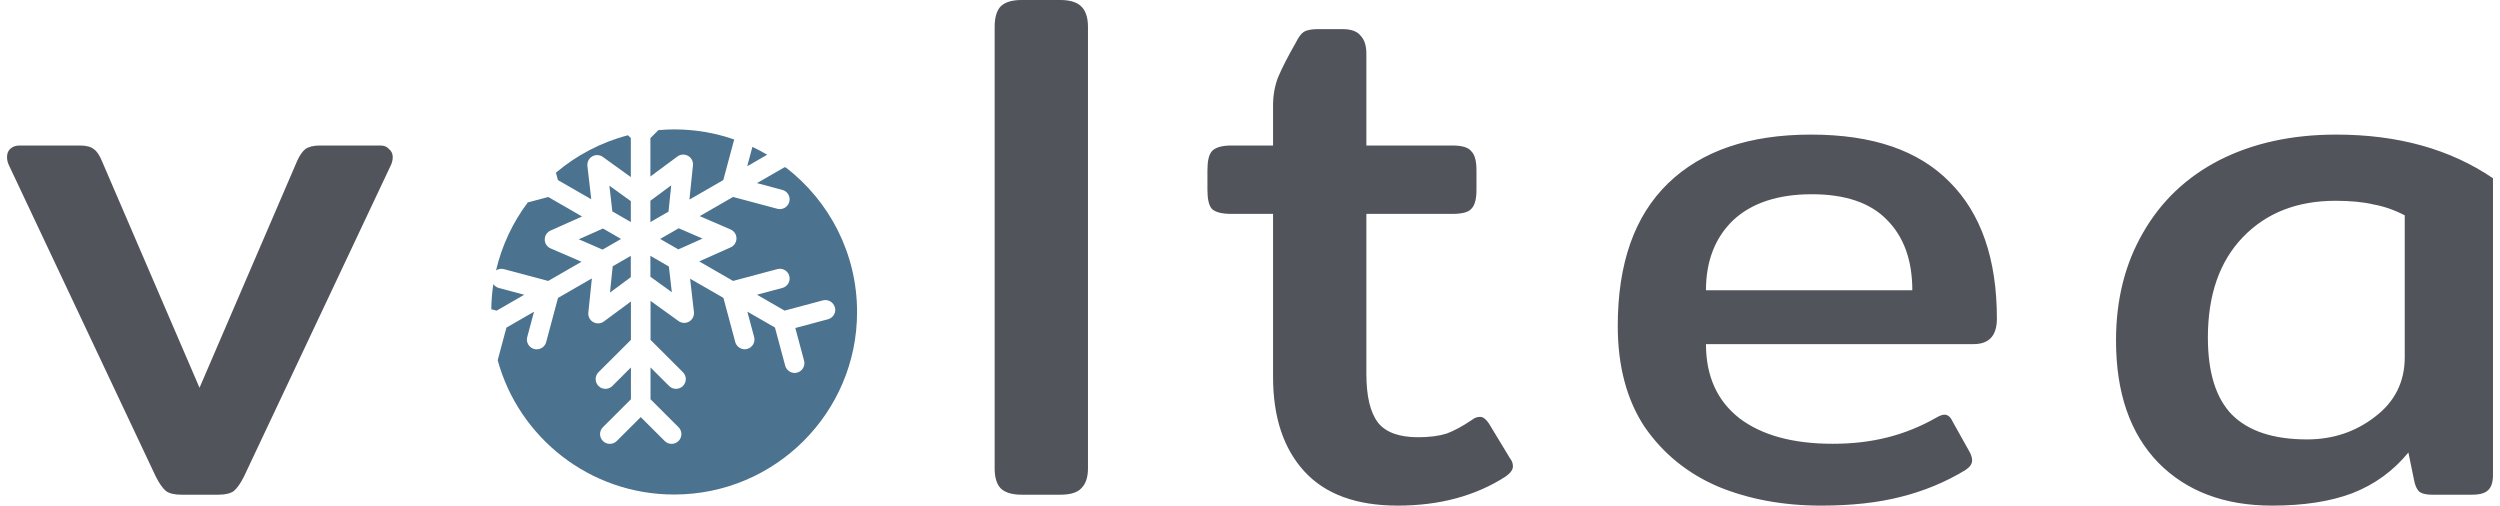 <svg width="178" height="36" viewBox="0 0 178 36" fill="none" xmlns="http://www.w3.org/2000/svg">
<g clip-path="url(#clip0_16009_4255)">
<path d="M44.218 17.014L42.928 16.27L41.209 17.038L42.901 17.772L44.218 17.014Z" fill="#4B728E"/>
<path d="M44.913 18.216L43.623 18.96L43.432 20.83L44.913 19.733V18.216Z" fill="#4B728E"/>
<path d="M41.402 18.638L39.205 17.687C38.95 17.578 38.785 17.33 38.785 17.055C38.785 16.781 38.945 16.529 39.197 16.416L41.441 15.414L39.03 14.024L37.58 14.411C36.514 15.828 35.736 17.471 35.318 19.253C35.478 19.149 35.678 19.108 35.878 19.162L39.03 20.004L41.402 18.637V18.638Z" fill="#4B728E"/>
<path d="M35.517 20.503C35.35 20.459 35.216 20.357 35.126 20.226C35.036 20.81 34.988 21.409 34.979 22.016L35.359 22.118L37.324 20.986L35.517 20.503Z" fill="#4B728E"/>
<path d="M44.915 14.322L43.389 13.222L43.599 15.051L44.915 15.81V14.322Z" fill="#4B728E"/>
<path d="M39.725 12.822L42.097 14.189L41.824 11.816C41.793 11.542 41.926 11.275 42.164 11.137C42.403 10.998 42.7 11.013 42.924 11.174L44.915 12.609V9.832L44.713 9.631C42.794 10.129 41.049 11.053 39.583 12.295L39.725 12.824V12.822Z" fill="#4B728E"/>
<path d="M55.978 11.938L55.862 11.906L53.896 13.038L55.704 13.521C56.077 13.621 56.297 14 56.197 14.372C56.114 14.683 55.834 14.888 55.526 14.888C55.465 14.888 55.406 14.879 55.344 14.864L52.192 14.023L49.821 15.388L52.018 16.339C52.272 16.448 52.437 16.698 52.437 16.971C52.437 17.245 52.278 17.497 52.026 17.61L49.784 18.612L52.194 20.002L55.346 19.16C55.717 19.06 56.099 19.28 56.199 19.65C56.299 20.02 56.079 20.401 55.706 20.501L53.898 20.984L55.864 22.116L58.587 21.387C58.958 21.289 59.34 21.509 59.44 21.879H59.449C59.548 22.249 59.329 22.63 58.956 22.73L56.627 23.354L57.25 25.679C57.35 26.049 57.13 26.43 56.759 26.53C56.7 26.545 56.639 26.554 56.577 26.554C56.272 26.554 55.99 26.349 55.906 26.038L55.176 23.32L53.21 22.188L53.694 23.992C53.794 24.362 53.576 24.743 53.203 24.843C53.144 24.858 53.082 24.867 53.021 24.867C52.715 24.867 52.434 24.662 52.35 24.353L51.506 21.208L49.135 19.843L49.408 22.216C49.439 22.49 49.306 22.756 49.068 22.895C48.829 23.034 48.532 23.019 48.308 22.858L46.319 21.422V24.199L48.625 26.5C48.898 26.771 48.898 27.211 48.625 27.483C48.49 27.618 48.31 27.686 48.132 27.686C47.954 27.686 47.776 27.62 47.641 27.483L46.317 26.162V28.426L48.312 30.417C48.584 30.689 48.584 31.127 48.312 31.399C48.176 31.534 47.997 31.603 47.819 31.603C47.641 31.603 47.463 31.536 47.325 31.399L45.62 29.697L43.914 31.399C43.779 31.534 43.599 31.603 43.421 31.603C43.243 31.603 43.065 31.536 42.928 31.399C42.655 31.127 42.655 30.689 42.928 30.417L44.922 28.426V26.162L43.599 27.483C43.463 27.618 43.285 27.686 43.107 27.686C42.929 27.686 42.751 27.62 42.614 27.483C42.342 27.211 42.342 26.771 42.614 26.5L44.921 24.199V21.467L42.996 22.889C42.874 22.98 42.727 23.024 42.583 23.024C42.464 23.024 42.345 22.993 42.238 22.934C41.997 22.799 41.861 22.532 41.889 22.26L42.141 19.822L39.731 21.212L38.887 24.358C38.804 24.667 38.522 24.872 38.214 24.872C38.153 24.872 38.094 24.863 38.033 24.849C37.66 24.749 37.439 24.367 37.539 23.997L38.023 22.194L36.058 23.326L35.435 25.646C36.944 31.159 41.995 35.21 47.998 35.21C55.192 35.21 61.023 29.392 61.023 22.214C61.023 18.037 59.045 14.32 55.975 11.943L55.978 11.938Z" fill="#4B728E"/>
<path d="M49.087 14.21L51.499 12.82L52.274 9.931C50.935 9.466 49.498 9.213 48.002 9.213C47.622 9.213 47.248 9.233 46.877 9.265L46.308 9.832V12.565L48.232 11.142C48.455 10.978 48.751 10.961 48.99 11.098C49.231 11.233 49.367 11.499 49.339 11.771L49.087 14.21Z" fill="#4B728E"/>
<path d="M47.791 13.194L46.308 14.293V15.81L47.598 15.066L47.791 13.194Z" fill="#4B728E"/>
<path d="M53.572 10.458L53.201 11.836L54.623 11.016C54.282 10.815 53.932 10.628 53.572 10.458Z" fill="#4B728E"/>
<path d="M50.014 16.988H50.016L48.321 16.254L47.003 17.012L48.295 17.756L50.014 16.988Z" fill="#4B728E"/>
<path d="M47.624 18.977L46.308 18.216V19.704L47.834 20.805L47.624 18.977Z" fill="#4B728E"/>
<path d="M12.908 35.223C12.424 35.223 12.06 35.136 11.817 34.964C11.575 34.757 11.334 34.411 11.091 33.928L0.656 11.81C0.552 11.603 0.5 11.396 0.5 11.188C0.5 10.946 0.569 10.758 0.708 10.619C0.88 10.447 1.106 10.36 1.383 10.36H5.691C6.142 10.36 6.47 10.447 6.678 10.619C6.886 10.758 7.077 11.033 7.249 11.447L14.206 27.609L21.162 11.447C21.334 11.068 21.526 10.791 21.733 10.619C21.976 10.447 22.321 10.36 22.771 10.36H27.08C27.357 10.36 27.564 10.447 27.703 10.619C27.876 10.758 27.963 10.946 27.963 11.188C27.963 11.396 27.911 11.603 27.807 11.81L17.372 33.928C17.129 34.411 16.888 34.757 16.645 34.964C16.403 35.136 16.039 35.223 15.555 35.223H12.908ZM72.74 35.223C72.048 35.223 71.546 35.068 71.234 34.757C70.958 34.446 70.819 33.98 70.819 33.358V1.917C70.819 1.26 70.958 0.777 71.234 0.466C71.546 0.155 72.048 0 72.74 0H75.491C76.183 0 76.685 0.155 76.996 0.466C77.308 0.777 77.464 1.26 77.464 1.917V33.358C77.464 33.98 77.308 34.446 76.996 34.757C76.72 35.068 76.218 35.223 75.491 35.223H72.74ZM99.518 36C96.576 36 94.362 35.188 92.873 33.566C91.384 31.943 90.641 29.697 90.641 26.832V15.229H87.682C86.99 15.229 86.523 15.108 86.28 14.866C86.072 14.624 85.969 14.176 85.969 13.519V12.121C85.969 11.464 86.072 11.016 86.28 10.774C86.523 10.498 86.99 10.36 87.682 10.36H90.641V7.511C90.641 6.786 90.761 6.112 91.004 5.491C91.281 4.834 91.696 4.024 92.25 3.056C92.458 2.642 92.649 2.383 92.821 2.279C93.029 2.14 93.376 2.072 93.86 2.072H95.573C96.196 2.072 96.628 2.227 96.871 2.538C97.147 2.814 97.286 3.247 97.286 3.833V10.36H103.412C104.104 10.36 104.554 10.498 104.762 10.774C105.005 11.016 105.125 11.464 105.125 12.121V13.519C105.125 14.176 105.005 14.624 104.762 14.866C104.554 15.108 104.104 15.229 103.412 15.229H97.286V26.625C97.286 28.214 97.562 29.37 98.117 30.095C98.671 30.785 99.622 31.131 100.972 31.131C101.767 31.131 102.442 31.044 102.997 30.872C103.551 30.665 104.155 30.337 104.814 29.888C104.986 29.749 105.177 29.681 105.385 29.681C105.592 29.681 105.8 29.836 106.008 30.147L107.513 32.633C107.652 32.805 107.721 32.996 107.721 33.203C107.721 33.445 107.548 33.686 107.202 33.928C105.057 35.31 102.494 36 99.518 36ZM129.668 36C126.968 36 124.528 35.55 122.348 34.653C120.167 33.721 118.419 32.306 117.104 30.406C115.823 28.473 115.184 26.071 115.184 23.206C115.184 18.751 116.378 15.367 118.766 13.053C121.154 10.739 124.545 9.583 128.941 9.583C133.337 9.583 136.589 10.706 138.805 12.95C141.054 15.194 142.179 18.44 142.179 22.688C142.179 23.896 141.625 24.501 140.518 24.501H121.465C121.465 26.78 122.261 28.541 123.853 29.784C125.446 30.992 127.66 31.597 130.499 31.597C133.337 31.597 135.69 30.976 137.87 29.732C138.113 29.594 138.302 29.525 138.441 29.525C138.684 29.525 138.873 29.681 139.013 29.991L140.259 32.219C140.362 32.426 140.414 32.616 140.414 32.788C140.414 33.031 140.258 33.255 139.947 33.462C138.529 34.326 136.988 34.964 135.327 35.378C133.701 35.793 131.813 36 129.668 36ZM136.157 20.668C136.157 18.527 135.551 16.851 134.34 15.643C133.163 14.435 131.381 13.83 128.993 13.83C126.605 13.83 124.701 14.452 123.386 15.695C122.105 16.938 121.465 18.596 121.465 20.668H136.157ZM161.77 36C158.379 36 155.679 34.981 153.671 32.944C151.663 30.872 150.66 27.971 150.66 24.242C150.66 21.341 151.3 18.786 152.581 16.576C153.862 14.332 155.679 12.604 158.032 11.396C160.42 10.188 163.188 9.583 166.338 9.583C170.734 9.583 174.454 10.619 177.5 12.691V33.825C177.5 34.342 177.379 34.705 177.137 34.912C176.929 35.119 176.549 35.223 175.994 35.223H173.139C172.759 35.223 172.464 35.155 172.257 35.016C172.084 34.844 171.962 34.585 171.893 34.239L171.478 32.219C170.404 33.53 169.073 34.498 167.48 35.119C165.923 35.706 164.019 36 161.77 36ZM164.262 31.286C166.095 31.286 167.705 30.752 169.09 29.681C170.508 28.61 171.218 27.194 171.218 25.433V15.332C170.491 14.953 169.748 14.694 168.986 14.555C168.259 14.383 167.36 14.296 166.286 14.296C163.552 14.296 161.354 15.16 159.693 16.886C158.032 18.612 157.201 20.995 157.201 24.035C157.201 26.521 157.772 28.351 158.914 29.525C160.092 30.7 161.874 31.286 164.262 31.286Z" fill="#52545C"/>
</g>
<defs>
<clipPath id="clip0_16009_4255">
<rect width="177" height="36" fill="white" transform="translate(0.5)"/>
</clipPath>
</defs>
</svg>
